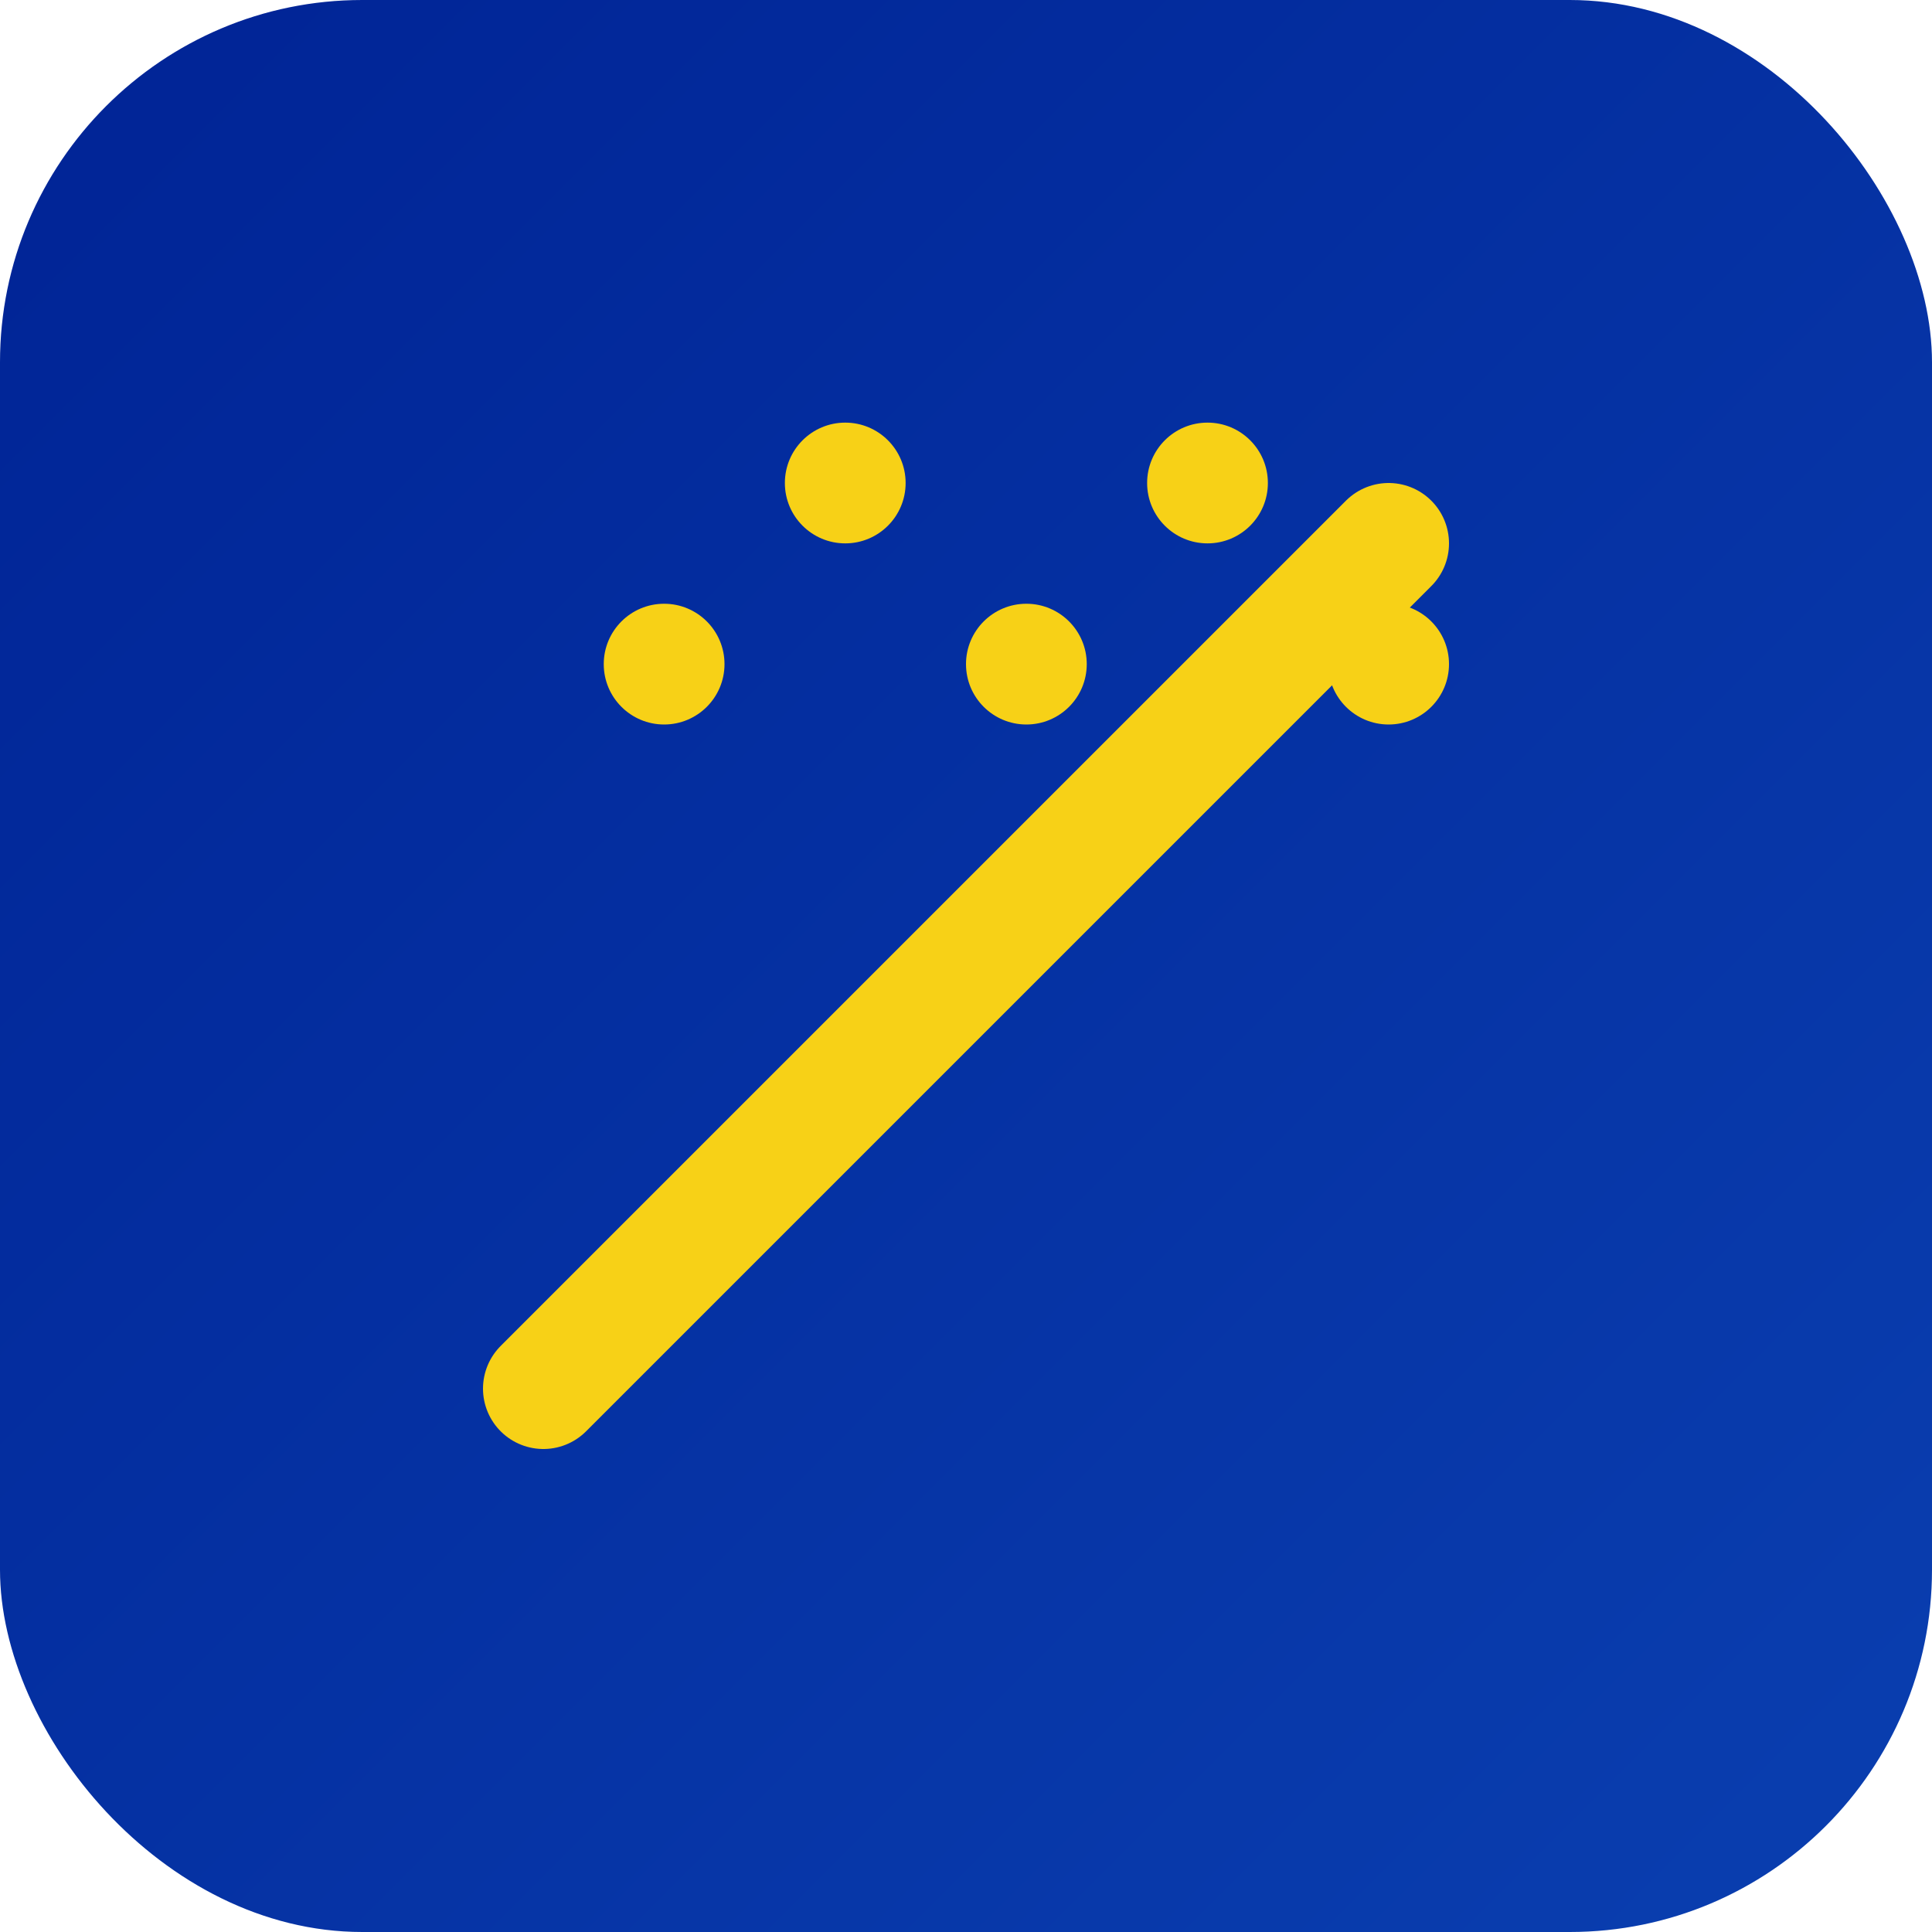 
<svg xmlns='http://www.w3.org/2000/svg' viewBox='0 0 64 64' role='img' aria-label='BHHAOS logo'>
  <defs>
    <linearGradient id='b' x1='0' y1='0' x2='1' y2='1'>
      <stop offset='0%' stop-color='#002395'/>
      <stop offset='100%' stop-color='#0a3fb0'/>
    </linearGradient>
  </defs>
  <rect rx='12' ry='12' width='64' height='64' fill='url(#b)'/>
  <path d='M18 46 L46 18' stroke='#F7D117' stroke-width='4' stroke-linecap='round'/>
  <g fill='#F7D117'>
    <circle cx='22' cy='22' r='2'/>
    <circle cx='28' cy='16' r='2'/>
    <circle cx='34' cy='22' r='2'/>
    <circle cx='40' cy='16' r='2'/>
    <circle cx='46' cy='22' r='2'/>
  </g>
</svg>
